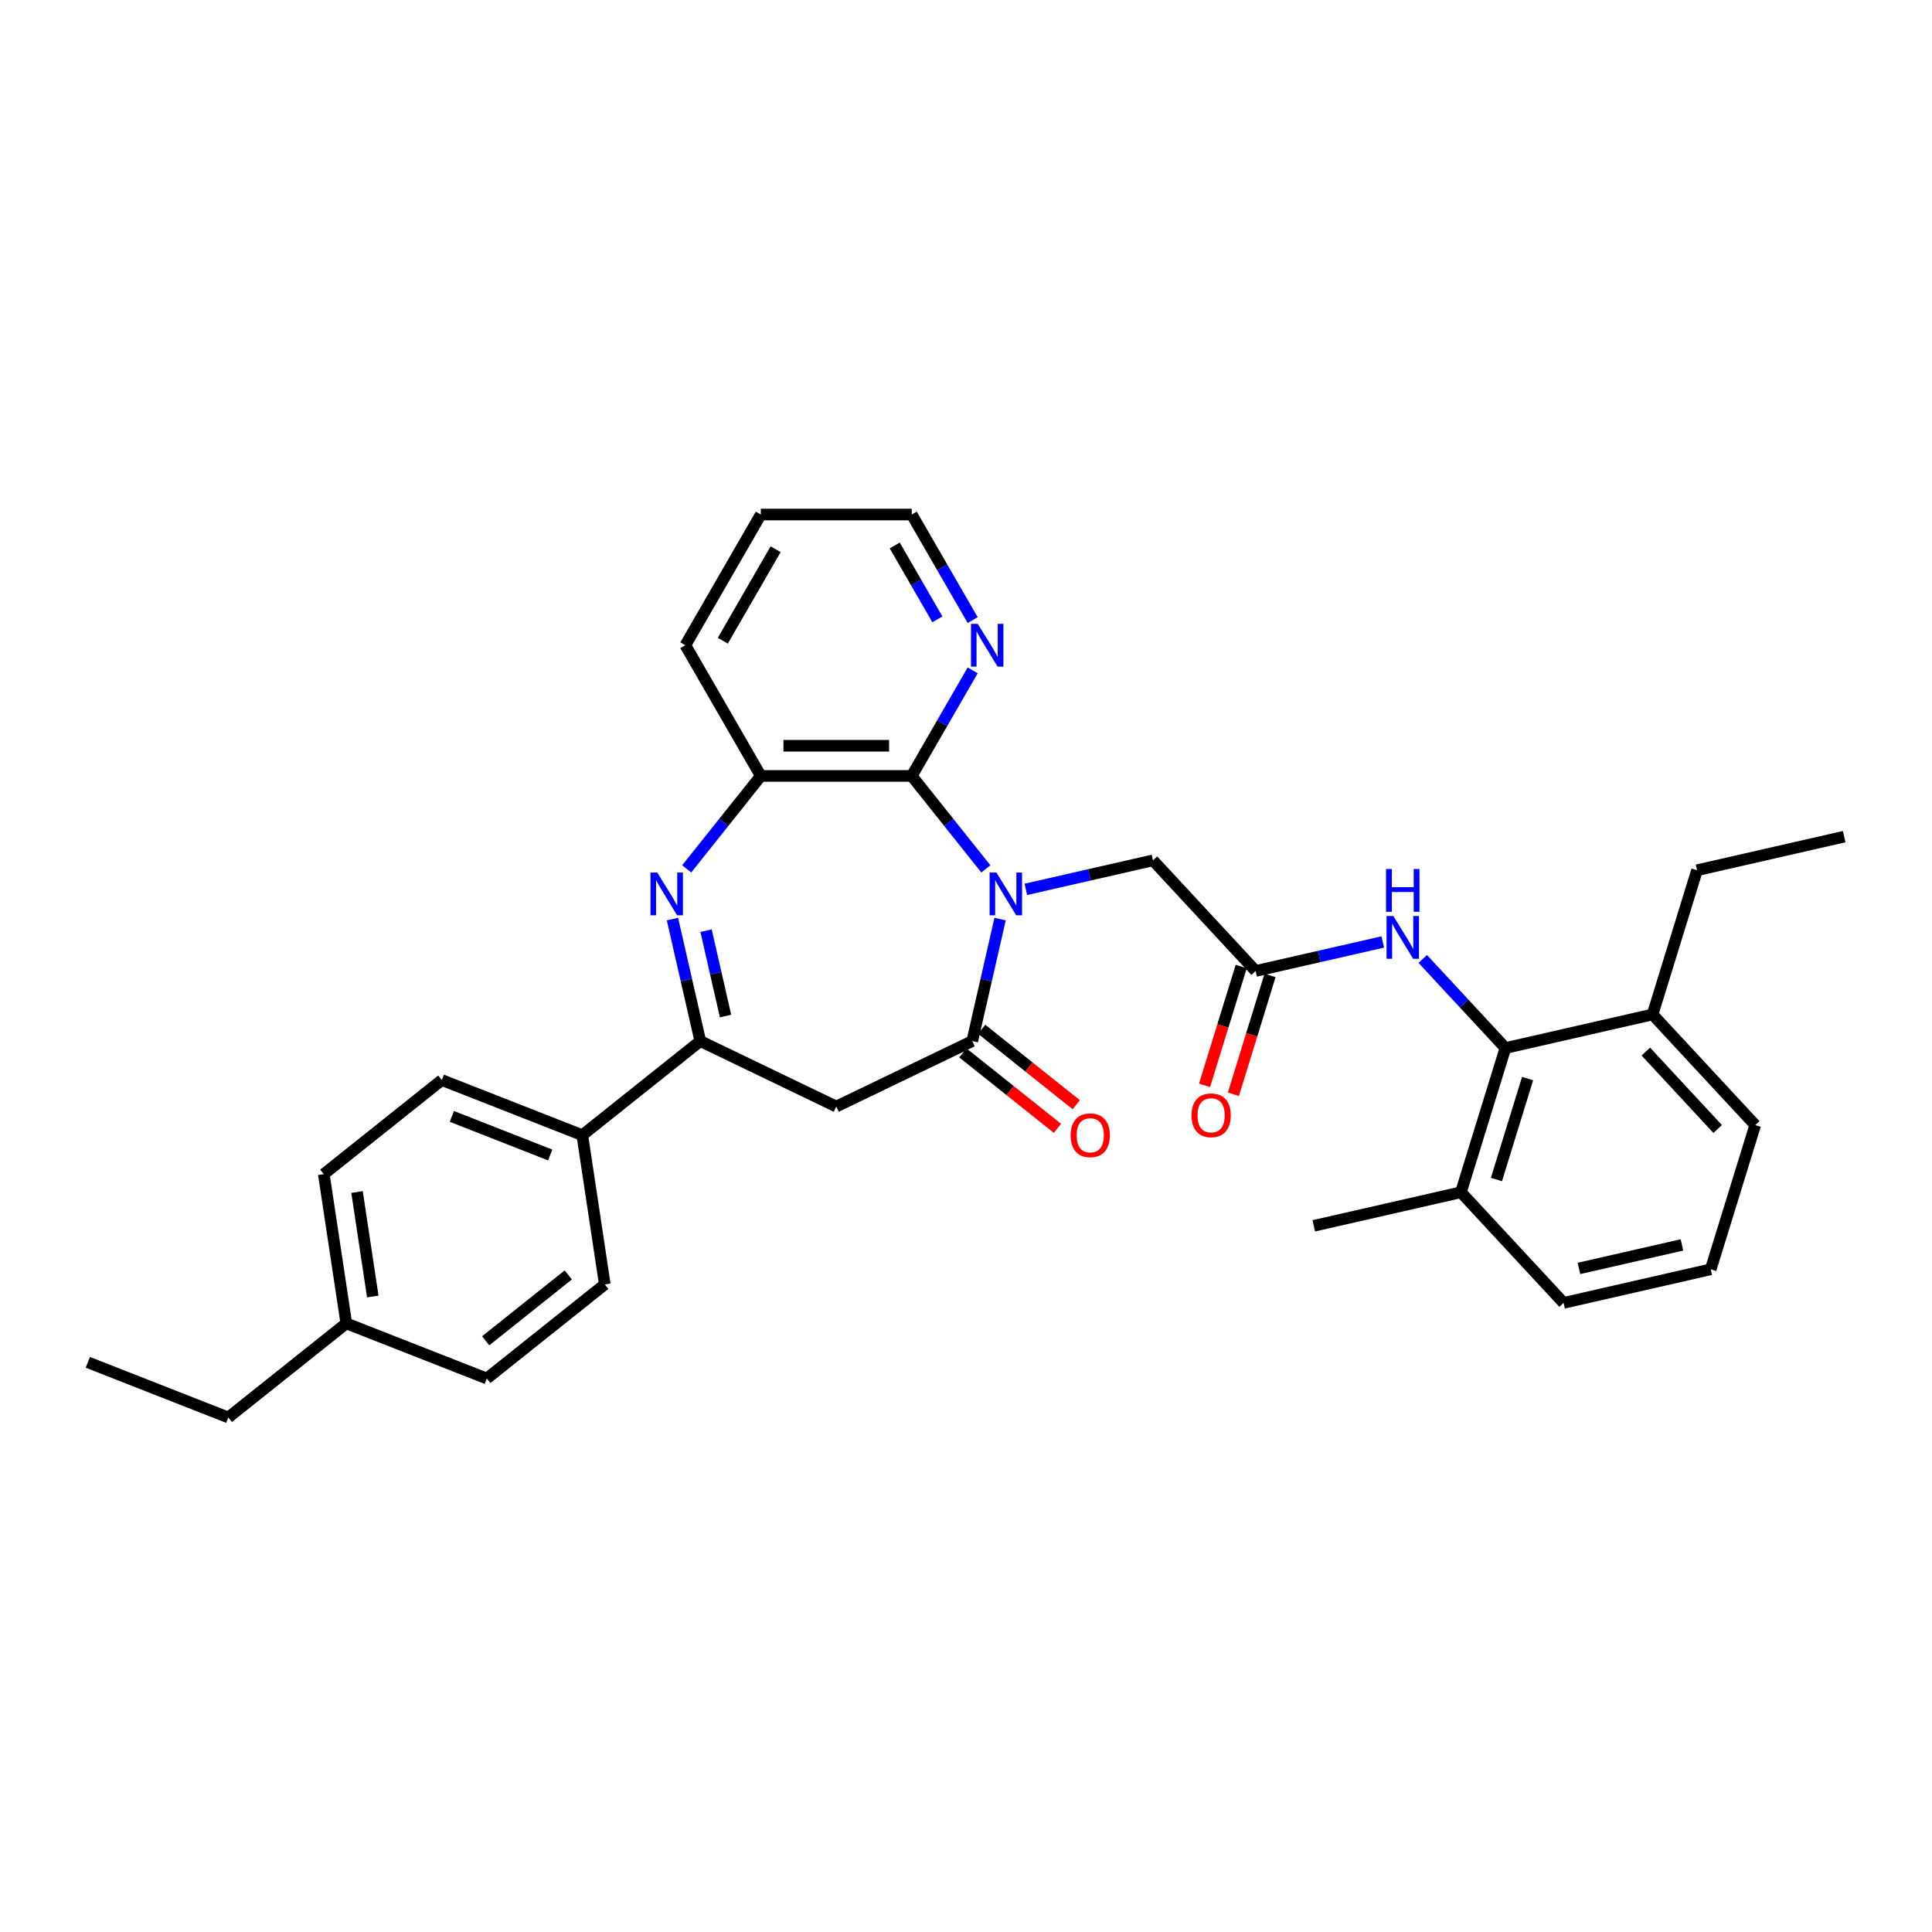 <?xml version='1.0' encoding='iso-8859-1'?>
<svg version='1.1' baseProfile='full'
              xmlns='http://www.w3.org/2000/svg'
                      xmlns:rdkit='http://www.rdkit.org/xml'
                      xmlns:xlink='http://www.w3.org/1999/xlink'
                  xml:space='preserve'
width='1000px' height='1000px' viewBox='0 0 1000 1000'>
<!-- END OF HEADER -->
<rect style='opacity:1.0;fill:#FFFFFF;stroke:none' width='1000' height='1000' x='0' y='0'> </rect>
<path class='bond-0' d='M 517.647,475.713 L 510.44,507.285' style='fill:none;fill-rule:evenodd;stroke:#0000FF;stroke-width:6px;stroke-linecap:butt;stroke-linejoin:miter;stroke-opacity:1' />
<path class='bond-0' d='M 510.44,507.285 L 503.234,538.858' style='fill:none;fill-rule:evenodd;stroke:#000000;stroke-width:6px;stroke-linecap:butt;stroke-linejoin:miter;stroke-opacity:1' />
<path class='bond-2' d='M 510.274,449.729 L 491.093,425.677' style='fill:none;fill-rule:evenodd;stroke:#0000FF;stroke-width:6px;stroke-linecap:butt;stroke-linejoin:miter;stroke-opacity:1' />
<path class='bond-2' d='M 491.093,425.677 L 471.912,401.624' style='fill:none;fill-rule:evenodd;stroke:#000000;stroke-width:6px;stroke-linecap:butt;stroke-linejoin:miter;stroke-opacity:1' />
<path class='bond-9' d='M 530.96,460.338 L 563.868,452.827' style='fill:none;fill-rule:evenodd;stroke:#0000FF;stroke-width:6px;stroke-linecap:butt;stroke-linejoin:miter;stroke-opacity:1' />
<path class='bond-9' d='M 563.868,452.827 L 596.776,445.316' style='fill:none;fill-rule:evenodd;stroke:#000000;stroke-width:6px;stroke-linecap:butt;stroke-linejoin:miter;stroke-opacity:1' />
<path class='bond-4' d='M 503.234,538.858 L 432.853,572.752' style='fill:none;fill-rule:evenodd;stroke:#000000;stroke-width:6px;stroke-linecap:butt;stroke-linejoin:miter;stroke-opacity:1' />
<path class='bond-12' d='M 498.364,544.965 L 522.847,564.49' style='fill:none;fill-rule:evenodd;stroke:#000000;stroke-width:6px;stroke-linecap:butt;stroke-linejoin:miter;stroke-opacity:1' />
<path class='bond-12' d='M 522.847,564.49 L 547.33,584.015' style='fill:none;fill-rule:evenodd;stroke:#FF0000;stroke-width:6px;stroke-linecap:butt;stroke-linejoin:miter;stroke-opacity:1' />
<path class='bond-12' d='M 508.105,532.75 L 532.588,552.275' style='fill:none;fill-rule:evenodd;stroke:#000000;stroke-width:6px;stroke-linecap:butt;stroke-linejoin:miter;stroke-opacity:1' />
<path class='bond-12' d='M 532.588,552.275 L 557.071,571.8' style='fill:none;fill-rule:evenodd;stroke:#FF0000;stroke-width:6px;stroke-linecap:butt;stroke-linejoin:miter;stroke-opacity:1' />
<path class='bond-1' d='M 355.431,449.729 L 374.613,425.677' style='fill:none;fill-rule:evenodd;stroke:#0000FF;stroke-width:6px;stroke-linecap:butt;stroke-linejoin:miter;stroke-opacity:1' />
<path class='bond-1' d='M 374.613,425.677 L 393.794,401.624' style='fill:none;fill-rule:evenodd;stroke:#000000;stroke-width:6px;stroke-linecap:butt;stroke-linejoin:miter;stroke-opacity:1' />
<path class='bond-32' d='M 348.059,475.713 L 355.265,507.285' style='fill:none;fill-rule:evenodd;stroke:#0000FF;stroke-width:6px;stroke-linecap:butt;stroke-linejoin:miter;stroke-opacity:1' />
<path class='bond-32' d='M 355.265,507.285 L 362.471,538.858' style='fill:none;fill-rule:evenodd;stroke:#000000;stroke-width:6px;stroke-linecap:butt;stroke-linejoin:miter;stroke-opacity:1' />
<path class='bond-32' d='M 365.453,481.708 L 370.497,503.809' style='fill:none;fill-rule:evenodd;stroke:#0000FF;stroke-width:6px;stroke-linecap:butt;stroke-linejoin:miter;stroke-opacity:1' />
<path class='bond-32' d='M 370.497,503.809 L 375.541,525.909' style='fill:none;fill-rule:evenodd;stroke:#000000;stroke-width:6px;stroke-linecap:butt;stroke-linejoin:miter;stroke-opacity:1' />
<path class='bond-5' d='M 471.912,401.624 L 393.794,401.624' style='fill:none;fill-rule:evenodd;stroke:#000000;stroke-width:6px;stroke-linecap:butt;stroke-linejoin:miter;stroke-opacity:1' />
<path class='bond-5' d='M 460.194,386 L 405.512,386' style='fill:none;fill-rule:evenodd;stroke:#000000;stroke-width:6px;stroke-linecap:butt;stroke-linejoin:miter;stroke-opacity:1' />
<path class='bond-10' d='M 471.912,401.624 L 487.684,374.305' style='fill:none;fill-rule:evenodd;stroke:#000000;stroke-width:6px;stroke-linecap:butt;stroke-linejoin:miter;stroke-opacity:1' />
<path class='bond-10' d='M 487.684,374.305 L 503.456,346.986' style='fill:none;fill-rule:evenodd;stroke:#0000FF;stroke-width:6px;stroke-linecap:butt;stroke-linejoin:miter;stroke-opacity:1' />
<path class='bond-3' d='M 362.471,538.858 L 432.853,572.752' style='fill:none;fill-rule:evenodd;stroke:#000000;stroke-width:6px;stroke-linecap:butt;stroke-linejoin:miter;stroke-opacity:1' />
<path class='bond-11' d='M 362.471,538.858 L 301.396,587.563' style='fill:none;fill-rule:evenodd;stroke:#000000;stroke-width:6px;stroke-linecap:butt;stroke-linejoin:miter;stroke-opacity:1' />
<path class='bond-21' d='M 393.794,401.624 L 354.735,333.972' style='fill:none;fill-rule:evenodd;stroke:#000000;stroke-width:6px;stroke-linecap:butt;stroke-linejoin:miter;stroke-opacity:1' />
<path class='bond-6' d='M 779.202,542.462 L 757.807,519.403' style='fill:none;fill-rule:evenodd;stroke:#000000;stroke-width:6px;stroke-linecap:butt;stroke-linejoin:miter;stroke-opacity:1' />
<path class='bond-6' d='M 757.807,519.403 L 736.411,496.344' style='fill:none;fill-rule:evenodd;stroke:#0000FF;stroke-width:6px;stroke-linecap:butt;stroke-linejoin:miter;stroke-opacity:1' />
<path class='bond-14' d='M 779.202,542.462 L 756.176,617.109' style='fill:none;fill-rule:evenodd;stroke:#000000;stroke-width:6px;stroke-linecap:butt;stroke-linejoin:miter;stroke-opacity:1' />
<path class='bond-14' d='M 790.677,558.264 L 774.56,610.517' style='fill:none;fill-rule:evenodd;stroke:#000000;stroke-width:6px;stroke-linecap:butt;stroke-linejoin:miter;stroke-opacity:1' />
<path class='bond-15' d='M 779.202,542.462 L 855.361,525.079' style='fill:none;fill-rule:evenodd;stroke:#000000;stroke-width:6px;stroke-linecap:butt;stroke-linejoin:miter;stroke-opacity:1' />
<path class='bond-7' d='M 649.909,502.58 L 596.776,445.316' style='fill:none;fill-rule:evenodd;stroke:#000000;stroke-width:6px;stroke-linecap:butt;stroke-linejoin:miter;stroke-opacity:1' />
<path class='bond-8' d='M 649.909,502.58 L 682.818,495.069' style='fill:none;fill-rule:evenodd;stroke:#000000;stroke-width:6px;stroke-linecap:butt;stroke-linejoin:miter;stroke-opacity:1' />
<path class='bond-8' d='M 682.818,495.069 L 715.726,487.558' style='fill:none;fill-rule:evenodd;stroke:#0000FF;stroke-width:6px;stroke-linecap:butt;stroke-linejoin:miter;stroke-opacity:1' />
<path class='bond-13' d='M 642.445,500.278 L 632.958,531.031' style='fill:none;fill-rule:evenodd;stroke:#000000;stroke-width:6px;stroke-linecap:butt;stroke-linejoin:miter;stroke-opacity:1' />
<path class='bond-13' d='M 632.958,531.031 L 623.472,561.785' style='fill:none;fill-rule:evenodd;stroke:#FF0000;stroke-width:6px;stroke-linecap:butt;stroke-linejoin:miter;stroke-opacity:1' />
<path class='bond-13' d='M 657.374,504.883 L 647.888,535.636' style='fill:none;fill-rule:evenodd;stroke:#000000;stroke-width:6px;stroke-linecap:butt;stroke-linejoin:miter;stroke-opacity:1' />
<path class='bond-13' d='M 647.888,535.636 L 638.402,566.39' style='fill:none;fill-rule:evenodd;stroke:#FF0000;stroke-width:6px;stroke-linecap:butt;stroke-linejoin:miter;stroke-opacity:1' />
<path class='bond-23' d='M 503.456,320.958 L 487.684,293.639' style='fill:none;fill-rule:evenodd;stroke:#0000FF;stroke-width:6px;stroke-linecap:butt;stroke-linejoin:miter;stroke-opacity:1' />
<path class='bond-23' d='M 487.684,293.639 L 471.912,266.32' style='fill:none;fill-rule:evenodd;stroke:#000000;stroke-width:6px;stroke-linecap:butt;stroke-linejoin:miter;stroke-opacity:1' />
<path class='bond-23' d='M 485.194,320.574 L 474.154,301.451' style='fill:none;fill-rule:evenodd;stroke:#0000FF;stroke-width:6px;stroke-linecap:butt;stroke-linejoin:miter;stroke-opacity:1' />
<path class='bond-23' d='M 474.154,301.451 L 463.113,282.328' style='fill:none;fill-rule:evenodd;stroke:#000000;stroke-width:6px;stroke-linecap:butt;stroke-linejoin:miter;stroke-opacity:1' />
<path class='bond-16' d='M 301.396,587.563 L 228.679,559.024' style='fill:none;fill-rule:evenodd;stroke:#000000;stroke-width:6px;stroke-linecap:butt;stroke-linejoin:miter;stroke-opacity:1' />
<path class='bond-16' d='M 284.781,597.826 L 233.879,577.848' style='fill:none;fill-rule:evenodd;stroke:#000000;stroke-width:6px;stroke-linecap:butt;stroke-linejoin:miter;stroke-opacity:1' />
<path class='bond-17' d='M 301.396,587.563 L 313.039,664.808' style='fill:none;fill-rule:evenodd;stroke:#000000;stroke-width:6px;stroke-linecap:butt;stroke-linejoin:miter;stroke-opacity:1' />
<path class='bond-24' d='M 756.176,617.109 L 809.31,674.373' style='fill:none;fill-rule:evenodd;stroke:#000000;stroke-width:6px;stroke-linecap:butt;stroke-linejoin:miter;stroke-opacity:1' />
<path class='bond-27' d='M 756.176,617.109 L 680.017,634.491' style='fill:none;fill-rule:evenodd;stroke:#000000;stroke-width:6px;stroke-linecap:butt;stroke-linejoin:miter;stroke-opacity:1' />
<path class='bond-25' d='M 855.361,525.079 L 908.494,582.343' style='fill:none;fill-rule:evenodd;stroke:#000000;stroke-width:6px;stroke-linecap:butt;stroke-linejoin:miter;stroke-opacity:1' />
<path class='bond-25' d='M 851.878,544.295 L 889.071,584.38' style='fill:none;fill-rule:evenodd;stroke:#000000;stroke-width:6px;stroke-linecap:butt;stroke-linejoin:miter;stroke-opacity:1' />
<path class='bond-26' d='M 855.361,525.079 L 878.386,450.432' style='fill:none;fill-rule:evenodd;stroke:#000000;stroke-width:6px;stroke-linecap:butt;stroke-linejoin:miter;stroke-opacity:1' />
<path class='bond-19' d='M 228.679,559.024 L 167.604,607.729' style='fill:none;fill-rule:evenodd;stroke:#000000;stroke-width:6px;stroke-linecap:butt;stroke-linejoin:miter;stroke-opacity:1' />
<path class='bond-18' d='M 313.039,664.808 L 251.965,713.514' style='fill:none;fill-rule:evenodd;stroke:#000000;stroke-width:6px;stroke-linecap:butt;stroke-linejoin:miter;stroke-opacity:1' />
<path class='bond-18' d='M 294.137,659.899 L 251.385,693.993' style='fill:none;fill-rule:evenodd;stroke:#000000;stroke-width:6px;stroke-linecap:butt;stroke-linejoin:miter;stroke-opacity:1' />
<path class='bond-20' d='M 251.965,713.514 L 179.247,684.974' style='fill:none;fill-rule:evenodd;stroke:#000000;stroke-width:6px;stroke-linecap:butt;stroke-linejoin:miter;stroke-opacity:1' />
<path class='bond-35' d='M 167.604,607.729 L 179.247,684.974' style='fill:none;fill-rule:evenodd;stroke:#000000;stroke-width:6px;stroke-linecap:butt;stroke-linejoin:miter;stroke-opacity:1' />
<path class='bond-35' d='M 184.8,616.987 L 192.95,671.059' style='fill:none;fill-rule:evenodd;stroke:#000000;stroke-width:6px;stroke-linecap:butt;stroke-linejoin:miter;stroke-opacity:1' />
<path class='bond-28' d='M 179.247,684.974 L 118.172,733.68' style='fill:none;fill-rule:evenodd;stroke:#000000;stroke-width:6px;stroke-linecap:butt;stroke-linejoin:miter;stroke-opacity:1' />
<path class='bond-33' d='M 354.735,333.972 L 393.794,266.32' style='fill:none;fill-rule:evenodd;stroke:#000000;stroke-width:6px;stroke-linecap:butt;stroke-linejoin:miter;stroke-opacity:1' />
<path class='bond-33' d='M 374.124,331.636 L 401.465,284.28' style='fill:none;fill-rule:evenodd;stroke:#000000;stroke-width:6px;stroke-linecap:butt;stroke-linejoin:miter;stroke-opacity:1' />
<path class='bond-22' d='M 885.469,656.99 L 908.494,582.343' style='fill:none;fill-rule:evenodd;stroke:#000000;stroke-width:6px;stroke-linecap:butt;stroke-linejoin:miter;stroke-opacity:1' />
<path class='bond-34' d='M 885.469,656.99 L 809.31,674.373' style='fill:none;fill-rule:evenodd;stroke:#000000;stroke-width:6px;stroke-linecap:butt;stroke-linejoin:miter;stroke-opacity:1' />
<path class='bond-34' d='M 870.568,644.366 L 817.257,656.534' style='fill:none;fill-rule:evenodd;stroke:#000000;stroke-width:6px;stroke-linecap:butt;stroke-linejoin:miter;stroke-opacity:1' />
<path class='bond-29' d='M 471.912,266.32 L 393.794,266.32' style='fill:none;fill-rule:evenodd;stroke:#000000;stroke-width:6px;stroke-linecap:butt;stroke-linejoin:miter;stroke-opacity:1' />
<path class='bond-30' d='M 878.386,450.432 L 954.545,433.049' style='fill:none;fill-rule:evenodd;stroke:#000000;stroke-width:6px;stroke-linecap:butt;stroke-linejoin:miter;stroke-opacity:1' />
<path class='bond-31' d='M 118.172,733.68 L 45.455,705.14' style='fill:none;fill-rule:evenodd;stroke:#000000;stroke-width:6px;stroke-linecap:butt;stroke-linejoin:miter;stroke-opacity:1' />
<path  class='atom-0' d='M 515.727 451.637
L 522.976 463.355
Q 523.695 464.511, 524.851 466.605
Q 526.007 468.698, 526.07 468.823
L 526.07 451.637
L 529.007 451.637
L 529.007 473.76
L 525.976 473.76
L 518.195 460.949
Q 517.289 459.449, 516.321 457.73
Q 515.383 456.012, 515.102 455.481
L 515.102 473.76
L 512.227 473.76
L 512.227 451.637
L 515.727 451.637
' fill='#0000FF'/>
<path  class='atom-2' d='M 340.198 451.637
L 347.448 463.355
Q 348.166 464.511, 349.322 466.605
Q 350.479 468.698, 350.541 468.823
L 350.541 451.637
L 353.478 451.637
L 353.478 473.76
L 350.447 473.76
L 342.667 460.949
Q 341.761 459.449, 340.792 457.73
Q 339.855 456.012, 339.573 455.481
L 339.573 473.76
L 336.699 473.76
L 336.699 451.637
L 340.198 451.637
' fill='#0000FF'/>
<path  class='atom-9' d='M 721.178 474.136
L 728.428 485.854
Q 729.146 487.01, 730.302 489.103
Q 731.459 491.197, 731.521 491.322
L 731.521 474.136
L 734.458 474.136
L 734.458 496.259
L 731.427 496.259
L 723.647 483.447
Q 722.741 481.948, 721.772 480.229
Q 720.835 478.51, 720.553 477.979
L 720.553 496.259
L 717.679 496.259
L 717.679 474.136
L 721.178 474.136
' fill='#0000FF'/>
<path  class='atom-9' d='M 717.413 449.801
L 720.413 449.801
L 720.413 459.206
L 731.724 459.206
L 731.724 449.801
L 734.724 449.801
L 734.724 471.924
L 731.724 471.924
L 731.724 461.706
L 720.413 461.706
L 720.413 471.924
L 717.413 471.924
L 717.413 449.801
' fill='#0000FF'/>
<path  class='atom-11' d='M 506.08 322.911
L 513.329 334.628
Q 514.048 335.784, 515.204 337.878
Q 516.36 339.972, 516.423 340.097
L 516.423 322.911
L 519.36 322.911
L 519.36 345.034
L 516.329 345.034
L 508.549 332.222
Q 507.642 330.722, 506.674 329.004
Q 505.736 327.285, 505.455 326.754
L 505.455 345.034
L 502.58 345.034
L 502.58 322.911
L 506.08 322.911
' fill='#0000FF'/>
<path  class='atom-13' d='M 554.154 587.626
Q 554.154 582.314, 556.778 579.345
Q 559.403 576.377, 564.309 576.377
Q 569.215 576.377, 571.84 579.345
Q 574.464 582.314, 574.464 587.626
Q 574.464 593, 571.808 596.062
Q 569.152 599.093, 564.309 599.093
Q 559.434 599.093, 556.778 596.062
Q 554.154 593.031, 554.154 587.626
M 564.309 596.594
Q 567.684 596.594, 569.496 594.344
Q 571.34 592.063, 571.34 587.626
Q 571.34 583.282, 569.496 581.095
Q 567.684 578.877, 564.309 578.877
Q 560.934 578.877, 559.091 581.064
Q 557.278 583.251, 557.278 587.626
Q 557.278 592.094, 559.091 594.344
Q 560.934 596.594, 564.309 596.594
' fill='#FF0000'/>
<path  class='atom-14' d='M 616.729 577.29
Q 616.729 571.978, 619.353 569.009
Q 621.978 566.041, 626.884 566.041
Q 631.79 566.041, 634.414 569.009
Q 637.039 571.978, 637.039 577.29
Q 637.039 582.664, 634.383 585.726
Q 631.727 588.757, 626.884 588.757
Q 622.009 588.757, 619.353 585.726
Q 616.729 582.695, 616.729 577.29
M 626.884 586.258
Q 630.259 586.258, 632.071 584.008
Q 633.914 581.727, 633.914 577.29
Q 633.914 572.946, 632.071 570.759
Q 630.259 568.54, 626.884 568.54
Q 623.509 568.54, 621.666 570.728
Q 619.853 572.915, 619.853 577.29
Q 619.853 581.758, 621.666 584.008
Q 623.509 586.258, 626.884 586.258
' fill='#FF0000'/>
</svg>
